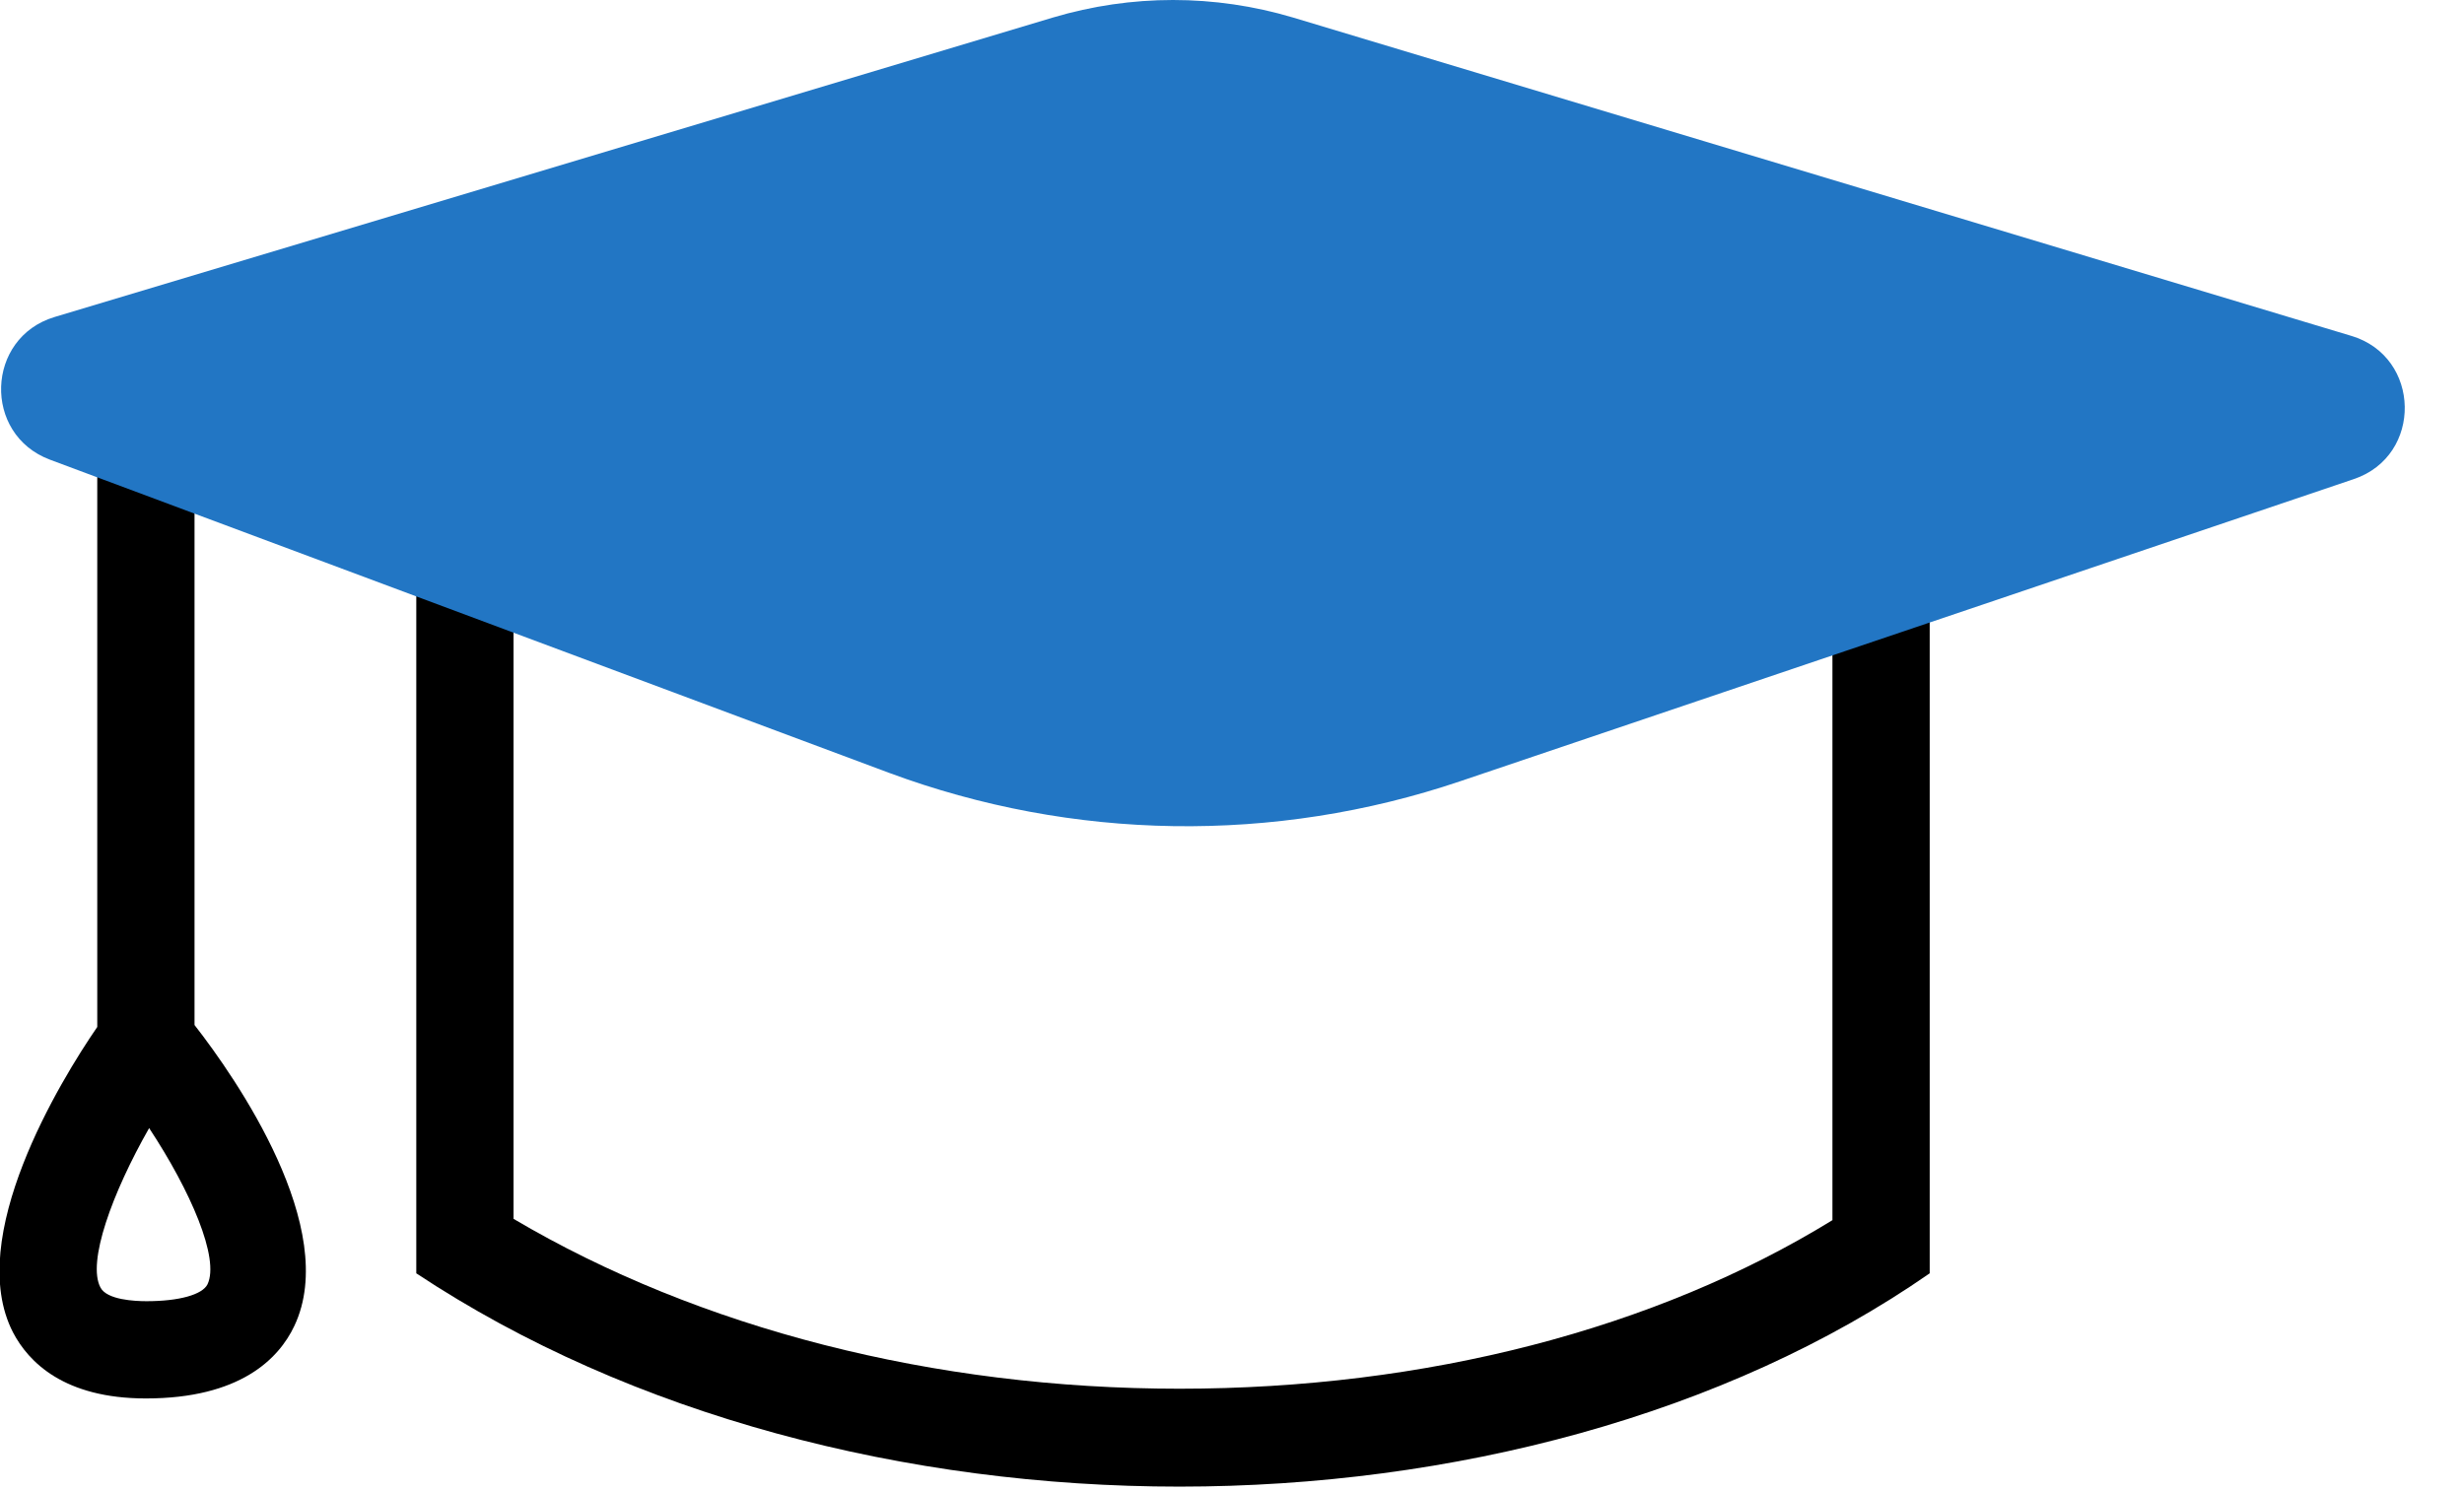 <svg viewBox="0 0 38 23" fill="none" xmlns="http://www.w3.org/2000/svg">
<g clip-path="url(#clip0_2550_264)">
<path d="M7.92 8.52L28.26 9.16V18.82C25.53 20.5 21.98 21.42 18.19 21.42C14.4 21.42 10.78 20.49 7.92 18.8V8.52ZM6.42 6.98V19.64C9.74 21.84 13.99 22.93 18.19 22.93C22.39 22.93 26.61 21.83 29.76 19.64V7.71L6.42 6.97V6.98Z" fill="currentColor"/>
<path d="M2.25 21.57C0.99 21.57 0.44 21.01 0.2 20.55C-0.55 19.09 0.93 16.67 1.5 15.84V6.98H3V15.81C3.64 16.63 5.25 18.95 4.54 20.45C4.3 20.96 3.7 21.57 2.25 21.57ZM2.3 17.4C1.73 18.4 1.34 19.47 1.55 19.86C1.65 20.05 2.08 20.07 2.26 20.07C2.76 20.07 3.12 19.97 3.2 19.81C3.39 19.41 2.94 18.37 2.3 17.4Z" fill="currentColor"/>
<path d="M19.94 0.27L36.26 5.18C37.34 5.5 37.37 7.03 36.3 7.39L22.52 12.05C19.65 13.02 16.54 12.97 13.71 11.92L0.77 7.09C-0.27 6.7 -0.22 5.21 0.84 4.89L16.24 0.27C17.45 -0.09 18.73 -0.09 19.94 0.27Z" fill="#2276C4"/>
</g>
</svg>
